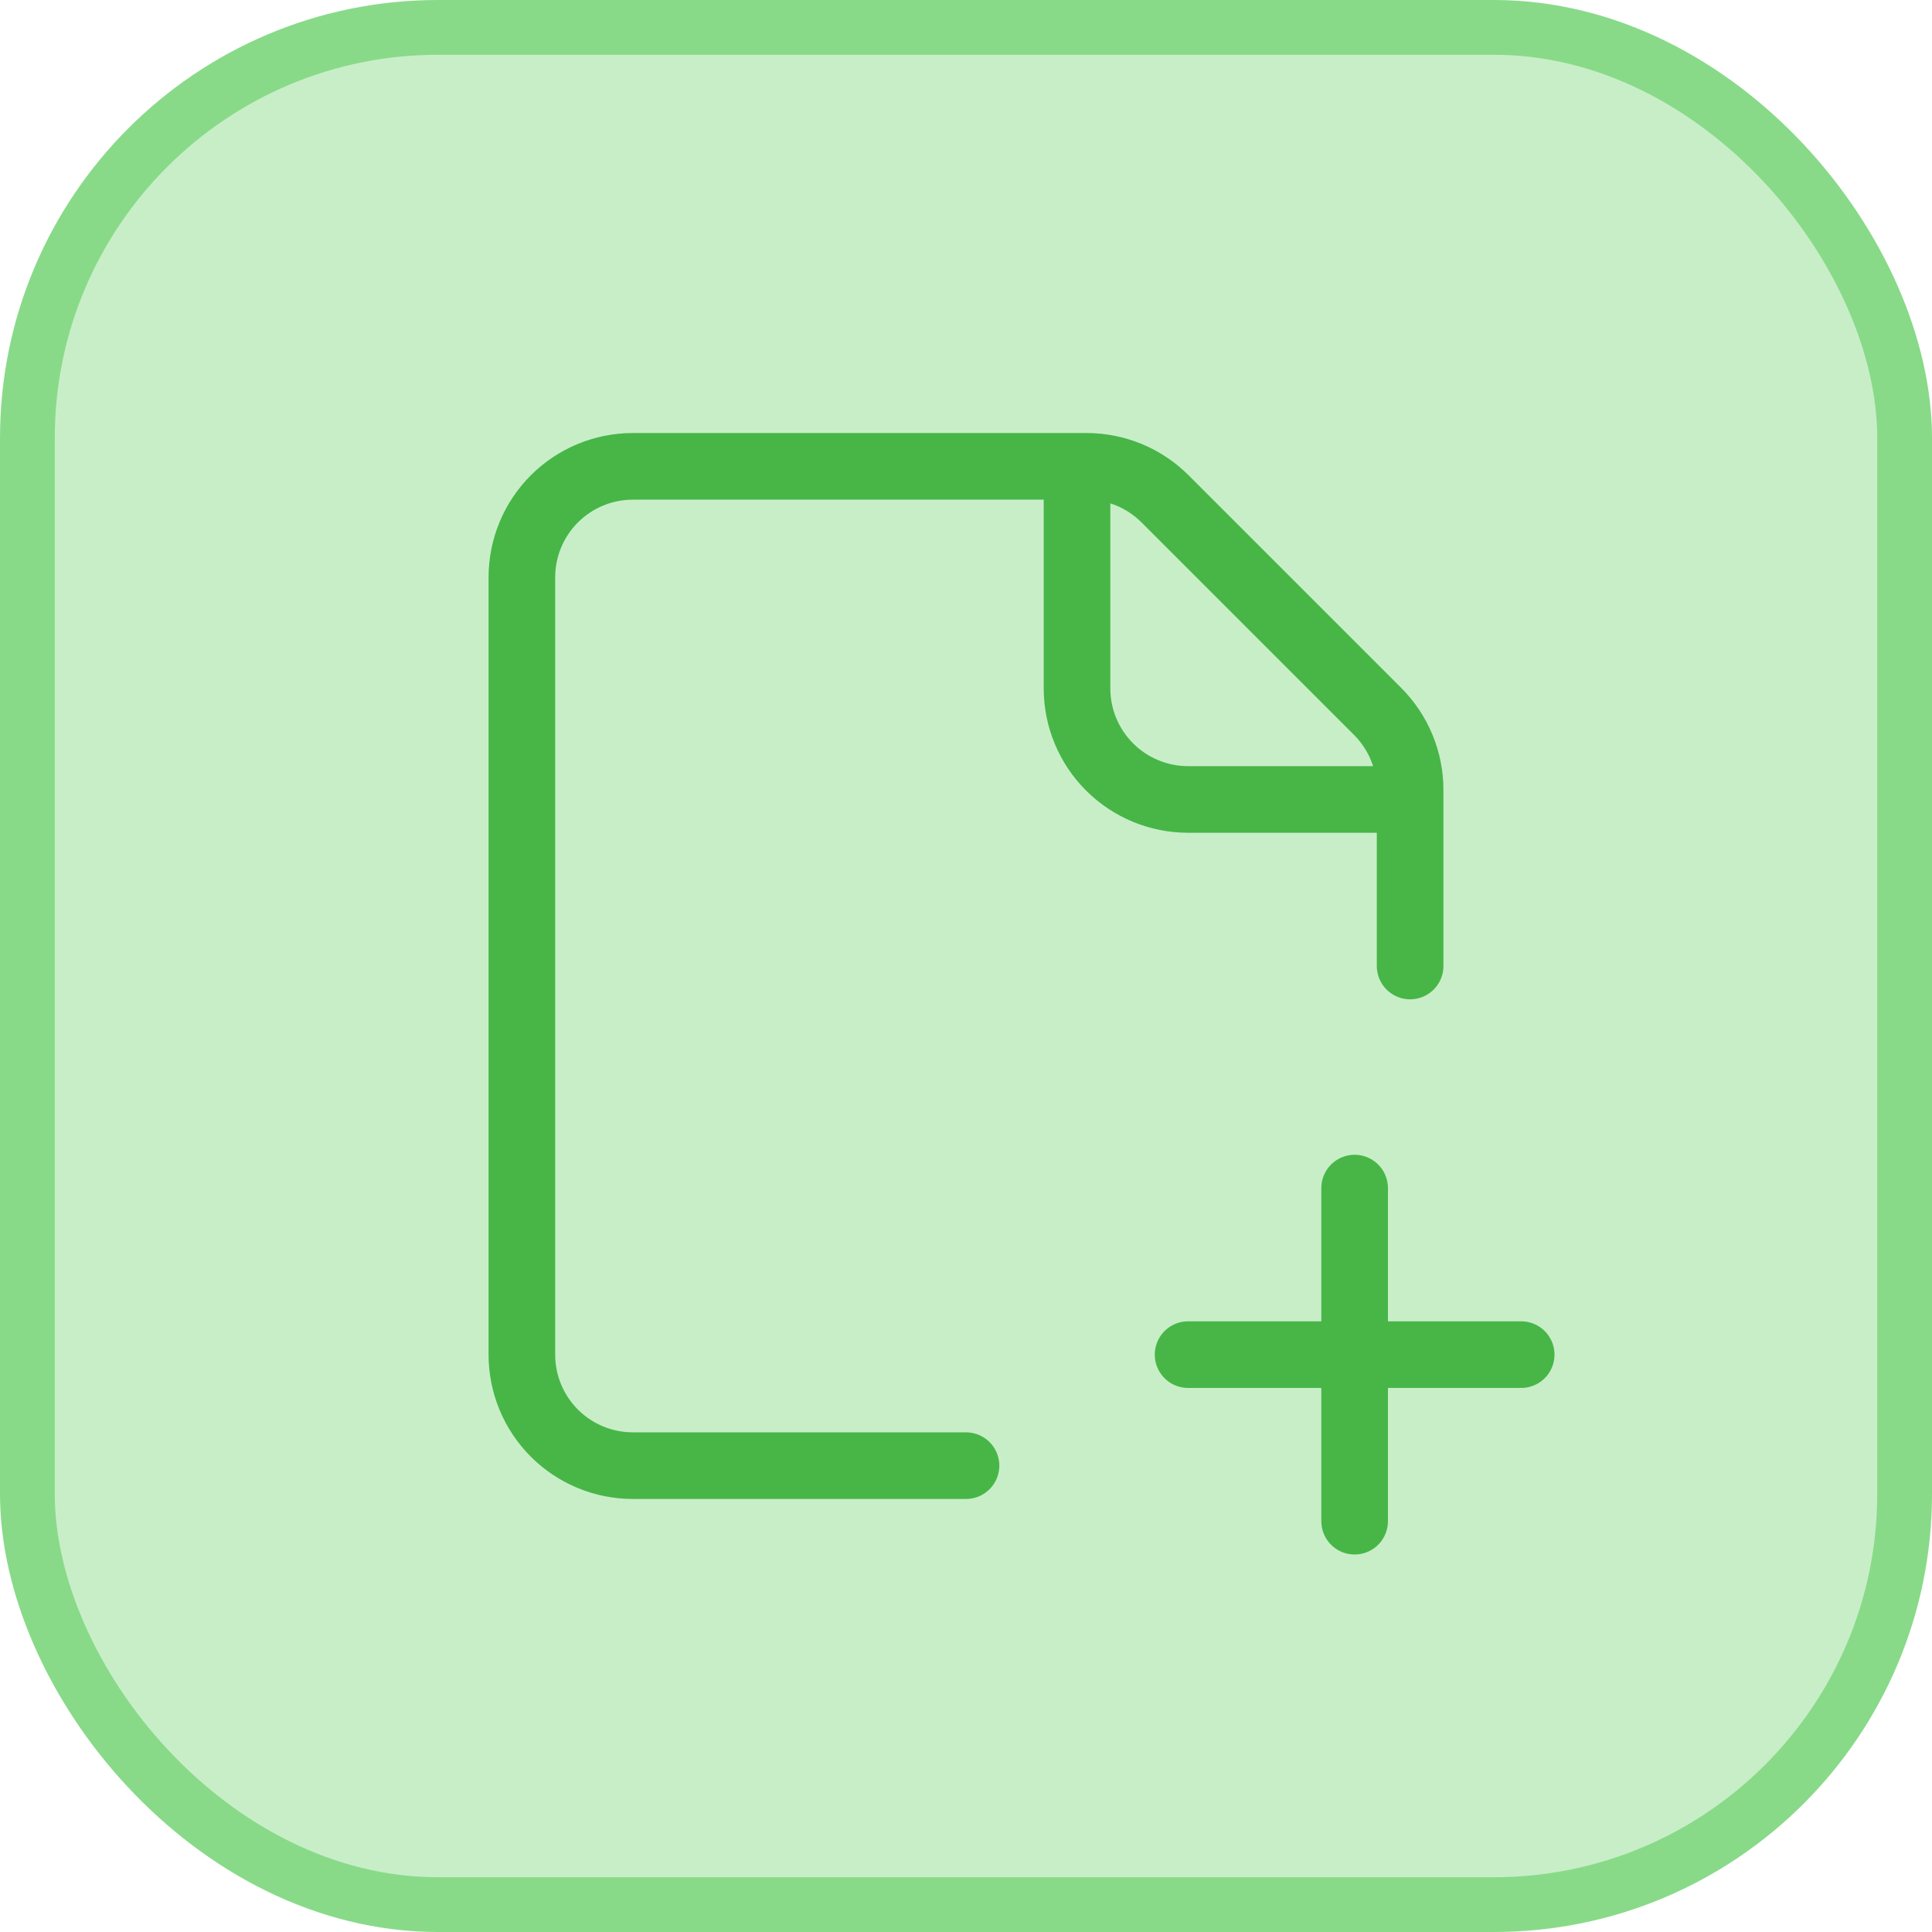 <svg width="58" height="58" viewBox="0 0 58 58" fill="none" xmlns="http://www.w3.org/2000/svg">
<rect x="0.822" y="0.822" width="56.356" height="56.356" rx="12.331" fill="#C8EEC8"/>
<rect x="0.822" y="0.822" width="56.356" height="56.356" rx="12.331" stroke="#88DA88" stroke-width="1.644"/>
<path d="M40.667 35.667V40.667M40.667 40.667V45.667M40.667 40.667H45.667M40.667 40.667H35.667M42.333 24V23.713C42.333 22.829 41.982 21.982 41.357 21.357L34.977 14.977C34.352 14.351 33.504 14 32.62 14H32.333M42.333 24H35.667C34.783 24 33.935 23.649 33.31 23.024C32.684 22.399 32.333 21.551 32.333 20.667V14M42.333 24V29M32.333 14H19C18.116 14 17.268 14.351 16.643 14.976C16.018 15.601 15.667 16.449 15.667 17.333V40.667C15.667 41.551 16.018 42.399 16.643 43.024C17.268 43.649 18.116 44 19 44H29" stroke="#47B647" stroke-width="2" stroke-linecap="round" stroke-linejoin="round"/>
</svg>
